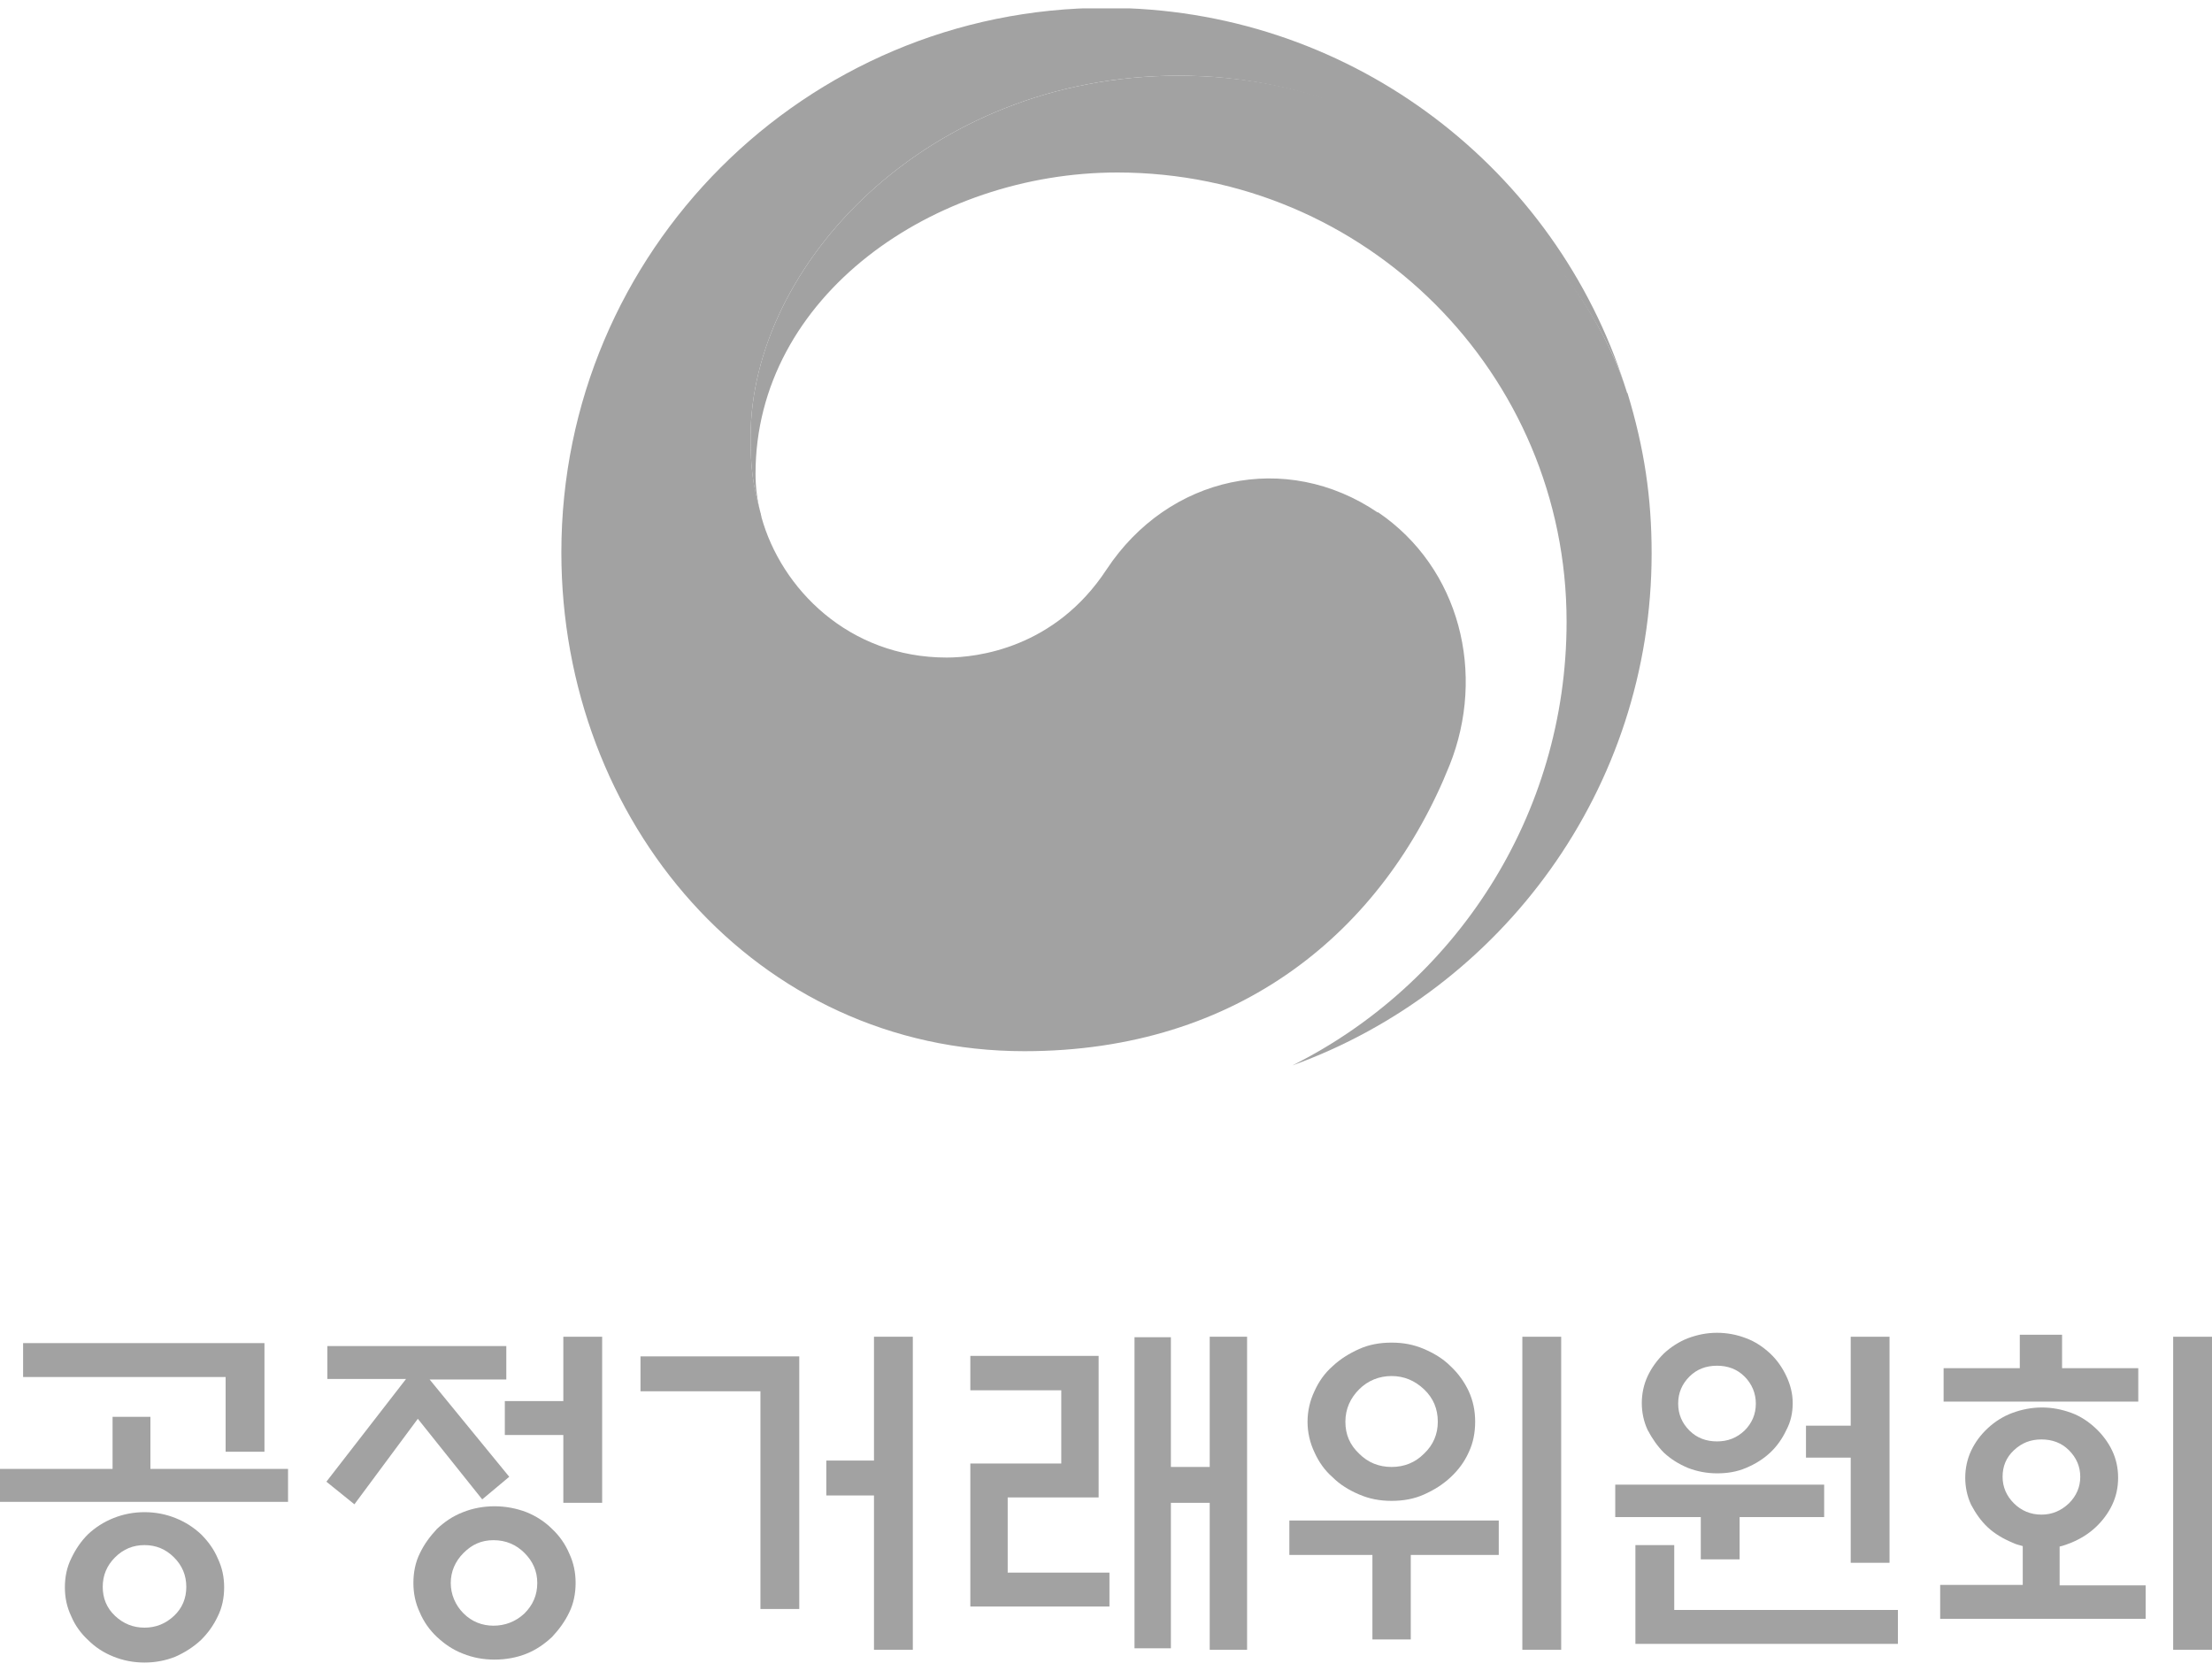 <svg width="45" height="34" viewBox="0 0 45 34" fill="none" xmlns="http://www.w3.org/2000/svg">
<g clip-path="url(#clip0_2134_1434)">
<path d="M28.03 10.43C26.16 9.16 23.77 9.68 22.51 11.59C21.46 13.19 19.88 13.38 19.26 13.38C17.26 13.38 15.89 11.97 15.49 10.52C15.49 10.52 15.49 10.49 15.48 10.48C15.48 10.46 15.48 10.45 15.47 10.43C15.31 9.82 15.27 9.53 15.27 8.89C15.27 5.41 18.84 1.54 23.98 1.54C29.12 1.54 32.26 5.55 33.03 7.77C33.02 7.73 33 7.69 32.99 7.65C31.5 3.29 27.37 0.16 22.5 0.16C16.38 0.16 11.42 5.12 11.42 11.24C11.42 16.71 15.37 21.39 20.84 21.39C25.21 21.39 28.14 18.94 29.49 15.57C30.23 13.72 29.71 11.56 28.03 10.42V10.43Z" fill="#A2A2A2"/>
<path d="M33.1 7.99C32.45 5.82 29.42 1.54 23.98 1.54C18.84 1.54 15.27 5.41 15.27 8.89C15.27 9.54 15.31 9.83 15.47 10.43C15.4 10.16 15.37 9.9 15.37 9.64C15.37 6.02 19 3.51 22.73 3.51C27.78 3.51 31.87 7.6 31.87 12.65C31.87 16.61 29.59 20.03 26.29 21.68C30.55 20.14 33.6 16.05 33.6 11.26C33.6 10.12 33.45 9.12 33.11 8L33.1 7.99Z" fill="#A2A2A2"/>
<path d="M5.86 29.89V30.56H0V29.89H2.29V28.83H3.06V29.89H5.86ZM4.59 29.54V28.02H0.47V27.33H5.38V29.54H4.59ZM4.56 32.3C4.56 32.51 4.52 32.71 4.43 32.89C4.34 33.08 4.23 33.23 4.09 33.37C3.94 33.51 3.77 33.62 3.57 33.71C3.37 33.79 3.16 33.83 2.94 33.83C2.72 33.83 2.51 33.79 2.31 33.71C2.11 33.63 1.94 33.52 1.79 33.37C1.65 33.24 1.53 33.08 1.45 32.89C1.36 32.7 1.32 32.51 1.32 32.3C1.32 32.09 1.36 31.89 1.45 31.71C1.54 31.52 1.65 31.36 1.79 31.22C1.94 31.08 2.11 30.97 2.31 30.89C2.51 30.81 2.72 30.77 2.94 30.77C3.16 30.77 3.37 30.81 3.57 30.89C3.77 30.97 3.94 31.08 4.09 31.22C4.23 31.36 4.35 31.52 4.43 31.71C4.52 31.9 4.56 32.09 4.56 32.3ZM3.79 32.29C3.79 32.06 3.71 31.86 3.54 31.69C3.37 31.52 3.17 31.44 2.94 31.44C2.71 31.44 2.51 31.52 2.34 31.69C2.17 31.86 2.09 32.06 2.09 32.29C2.09 32.52 2.17 32.72 2.34 32.88C2.51 33.04 2.71 33.12 2.94 33.12C3.17 33.12 3.37 33.04 3.54 32.88C3.71 32.72 3.79 32.52 3.79 32.29Z" fill="#A2A2A2"/>
<path d="M6.66 28.07V27.39H10.3V28.07H8.74L10.36 30.05L9.81 30.51L8.5 28.87L7.21 30.61L6.64 30.15L8.26 28.06H6.66V28.07ZM11.71 32.21C11.71 32.42 11.67 32.63 11.58 32.81C11.49 33 11.37 33.16 11.23 33.31C11.08 33.45 10.91 33.57 10.71 33.65C10.51 33.73 10.29 33.77 10.06 33.77C9.83 33.77 9.62 33.73 9.42 33.65C9.21 33.57 9.04 33.45 8.89 33.31C8.74 33.17 8.62 33 8.54 32.81C8.45 32.62 8.41 32.42 8.41 32.21C8.41 32 8.45 31.79 8.54 31.61C8.63 31.42 8.75 31.26 8.89 31.11C9.04 30.97 9.21 30.85 9.42 30.77C9.62 30.69 9.84 30.65 10.06 30.65C10.28 30.65 10.5 30.69 10.71 30.77C10.91 30.85 11.09 30.97 11.23 31.11C11.38 31.25 11.5 31.42 11.58 31.61C11.67 31.8 11.71 32 11.71 32.21ZM10.93 32.21C10.93 31.97 10.84 31.77 10.67 31.6C10.5 31.43 10.29 31.34 10.04 31.34C9.79 31.34 9.6 31.43 9.43 31.6C9.26 31.77 9.17 31.98 9.17 32.21C9.17 32.44 9.26 32.66 9.43 32.83C9.6 33 9.81 33.08 10.04 33.08C10.27 33.08 10.49 33 10.67 32.83C10.84 32.66 10.93 32.46 10.93 32.21ZM11.46 30.58V29.2H10.27V28.51H11.46V27.2H12.25V30.58H11.46Z" fill="#A2A2A2"/>
<path d="M16.26 32.74H15.47V28.31H13.03V27.6H16.26V32.74ZM17.78 27.2H18.57V33.57H17.78V30.43H16.81V29.72H17.78V27.2Z" fill="#A2A2A2"/>
<path d="M22.57 32.69H19.74V29.78H21.59V28.29H19.74V27.59H22.35V30.47H20.5V32H22.57V32.69ZM23.82 27.21V29.85H24.61V27.2H25.37V33.57H24.61V30.58H23.82V33.54H23.08V27.21H23.82Z" fill="#A2A2A2"/>
<path d="M26.23 31.64V30.94H30.49V31.64H28.7V33.36H27.92V31.64H26.22H26.23ZM30.01 28.93C30.01 29.15 29.97 29.36 29.88 29.55C29.79 29.75 29.67 29.91 29.51 30.06C29.35 30.21 29.17 30.32 28.97 30.41C28.77 30.5 28.55 30.54 28.31 30.54C28.07 30.54 27.86 30.5 27.65 30.41C27.44 30.32 27.26 30.21 27.11 30.06C26.95 29.92 26.83 29.75 26.74 29.55C26.65 29.36 26.6 29.15 26.6 28.93C26.6 28.71 26.65 28.5 26.74 28.31C26.83 28.11 26.95 27.94 27.11 27.8C27.27 27.65 27.45 27.54 27.65 27.45C27.85 27.36 28.07 27.32 28.31 27.32C28.55 27.32 28.76 27.36 28.97 27.45C29.18 27.54 29.36 27.65 29.51 27.8C29.67 27.95 29.79 28.12 29.88 28.31C29.97 28.51 30.01 28.71 30.01 28.93ZM29.25 28.93C29.25 28.67 29.16 28.45 28.97 28.27C28.78 28.09 28.56 28 28.31 28C28.06 28 27.83 28.09 27.65 28.27C27.47 28.45 27.37 28.67 27.37 28.93C27.37 29.19 27.46 29.4 27.65 29.58C27.83 29.76 28.05 29.85 28.31 29.85C28.57 29.85 28.79 29.76 28.97 29.58C29.16 29.4 29.25 29.18 29.25 28.93ZM30.97 27.2H31.76V33.57H30.97V27.2Z" fill="#A2A2A2"/>
<path d="M35.39 30.87V31.73H34.6V30.87H32.86V30.21H37.11V30.87H35.38H35.39ZM34.06 31.43V32.76H38.61V33.45H33.27V31.44H34.06V31.43ZM36.47 28.55C36.47 28.75 36.43 28.93 36.34 29.1C36.26 29.27 36.15 29.43 36.01 29.56C35.87 29.69 35.71 29.79 35.52 29.87C35.33 29.95 35.14 29.98 34.93 29.98C34.72 29.98 34.52 29.94 34.34 29.87C34.15 29.79 33.99 29.69 33.85 29.56C33.72 29.43 33.61 29.27 33.52 29.1C33.44 28.93 33.4 28.74 33.4 28.55C33.4 28.36 33.44 28.17 33.52 28C33.6 27.83 33.71 27.68 33.85 27.54C33.99 27.41 34.16 27.3 34.34 27.23C34.53 27.16 34.72 27.12 34.93 27.12C35.14 27.12 35.34 27.16 35.52 27.23C35.71 27.3 35.87 27.41 36.01 27.54C36.15 27.67 36.26 27.83 36.34 28C36.42 28.17 36.47 28.35 36.47 28.55ZM35.72 28.56C35.72 28.35 35.64 28.16 35.49 28.01C35.34 27.86 35.15 27.79 34.93 27.79C34.71 27.79 34.52 27.86 34.37 28.01C34.22 28.16 34.14 28.34 34.14 28.56C34.14 28.78 34.22 28.96 34.37 29.11C34.52 29.26 34.71 29.33 34.93 29.33C35.15 29.33 35.33 29.26 35.49 29.11C35.64 28.96 35.72 28.78 35.72 28.56ZM37.65 29.66H36.74V29.01H37.65V27.2H38.44V31.8H37.65V29.66Z" fill="#A2A2A2"/>
<path d="M43.65 32.94H39.47V32.25H41.15V31.46C41.07 31.44 41 31.42 40.94 31.39C40.75 31.31 40.58 31.21 40.44 31.08C40.3 30.95 40.19 30.79 40.1 30.62C40.02 30.45 39.98 30.26 39.98 30.07C39.98 29.88 40.02 29.69 40.1 29.52C40.18 29.35 40.29 29.2 40.44 29.06C40.58 28.93 40.75 28.82 40.94 28.75C41.13 28.68 41.33 28.64 41.54 28.64C41.75 28.64 41.95 28.68 42.14 28.75C42.33 28.82 42.49 28.93 42.63 29.06C42.77 29.19 42.89 29.35 42.97 29.52C43.05 29.69 43.09 29.87 43.09 30.07C43.09 30.27 43.05 30.45 42.97 30.62C42.89 30.79 42.77 30.95 42.63 31.08C42.49 31.21 42.33 31.31 42.14 31.39C42.06 31.42 41.99 31.45 41.9 31.47V32.26H43.65V32.95V32.94ZM41.09 27.84V27.16H41.95V27.84H43.5V28.52H39.54V27.84H41.09ZM42.32 30.05C42.32 29.84 42.24 29.66 42.09 29.51C41.94 29.36 41.75 29.29 41.53 29.29C41.31 29.29 41.13 29.36 40.97 29.51C40.81 29.66 40.74 29.84 40.74 30.05C40.74 30.26 40.82 30.44 40.97 30.59C41.12 30.74 41.31 30.82 41.53 30.82C41.75 30.82 41.93 30.74 42.09 30.59C42.24 30.44 42.32 30.26 42.32 30.05ZM44.21 27.2H45V33.57H44.21V27.2Z" fill="#A2A2A2"/>
</g>
<defs>
<clipPath id="clip0_2134_1434">
<rect width="45" height="33.66" fill="white" transform="translate(0 0.17)"/>
</clipPath>
</defs>
</svg>
